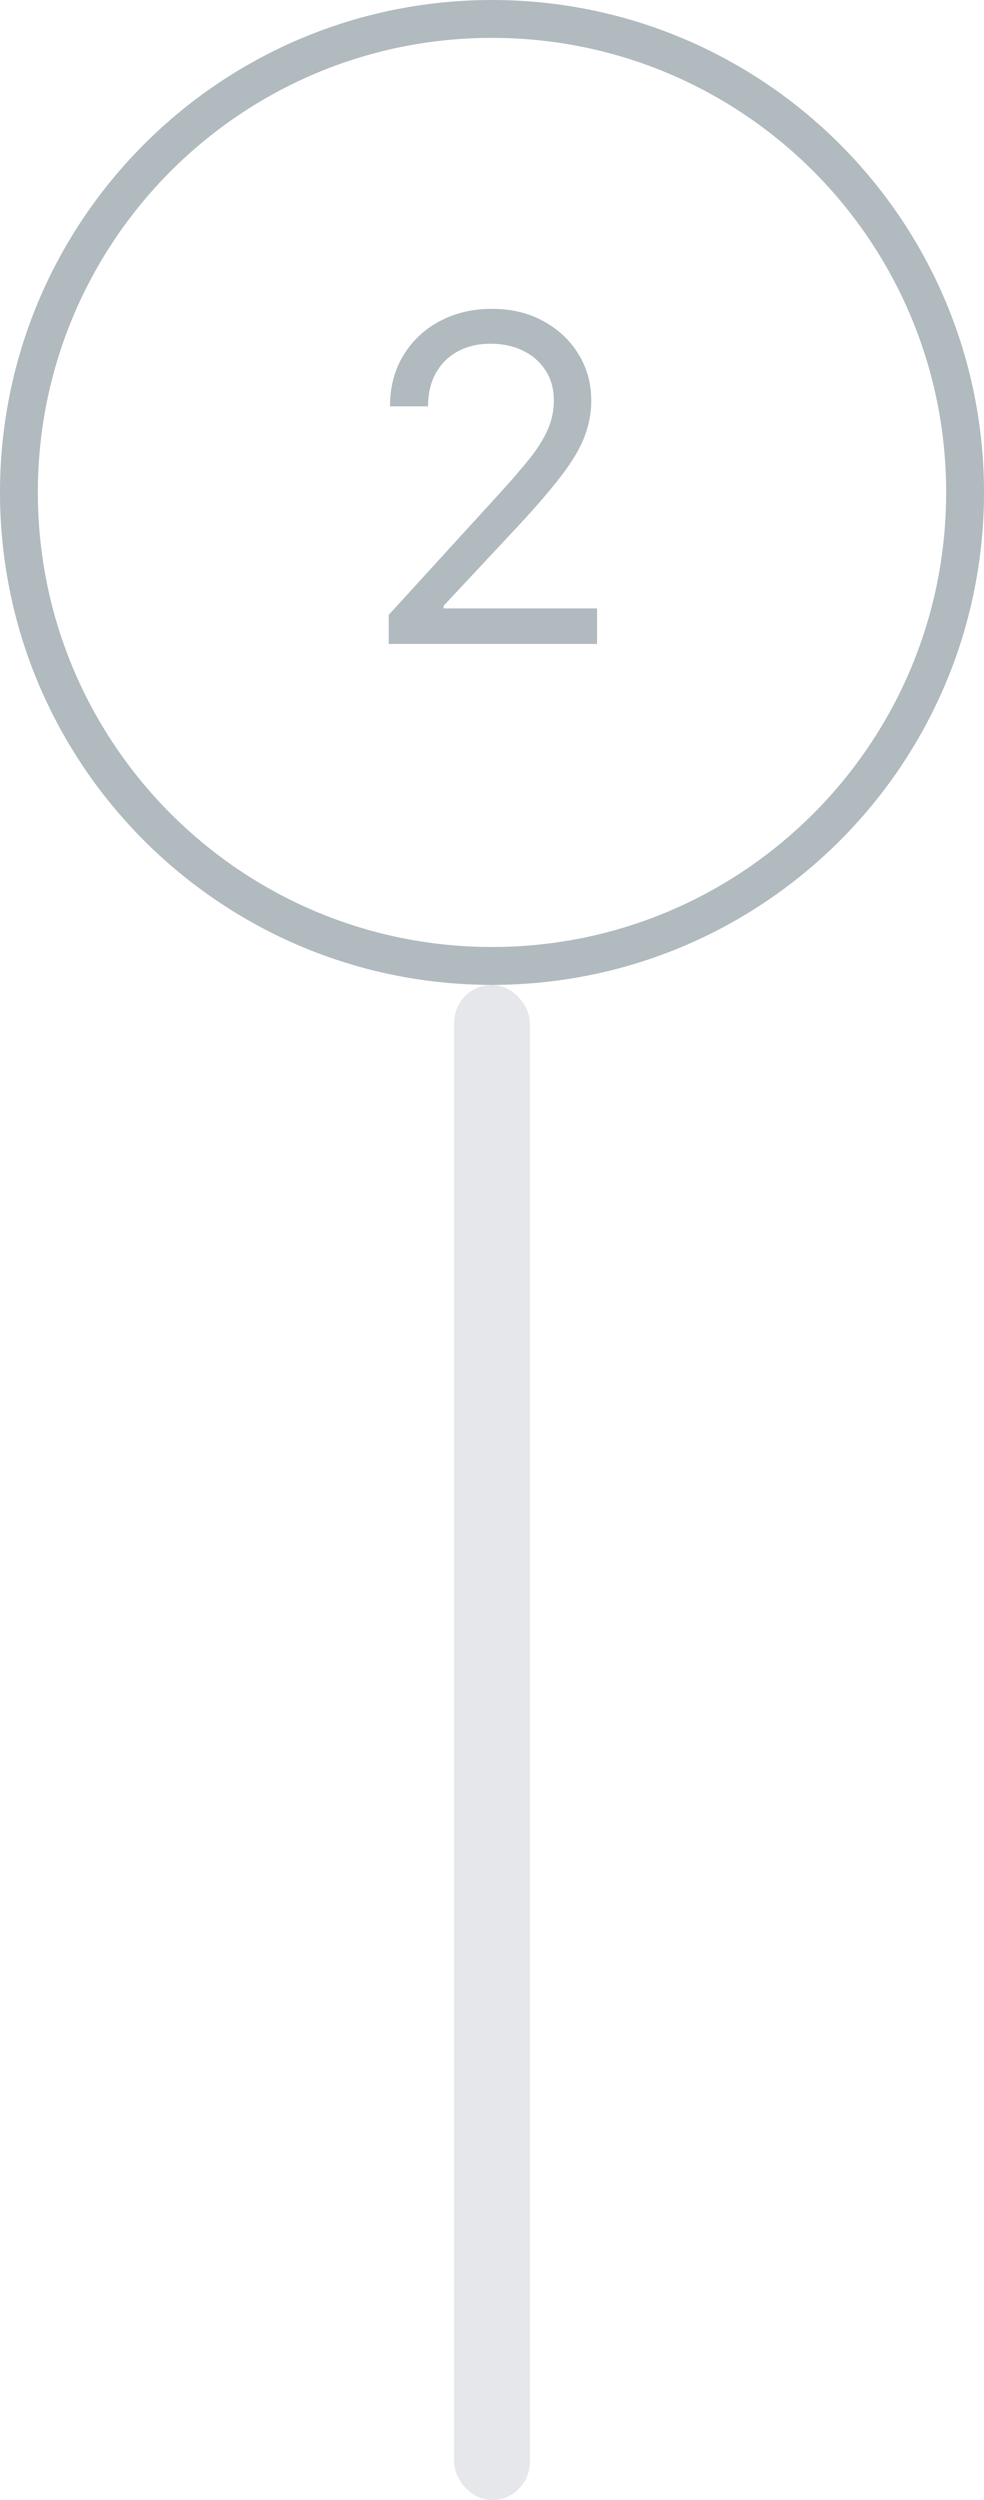 <svg width="26" height="66" viewBox="0 0 26 66" fill="none" xmlns="http://www.w3.org/2000/svg">
<path d="M13 0.5C19.904 0.5 25.5 6.096 25.5 13C25.5 19.904 19.904 25.5 13 25.5C6.096 25.5 0.5 19.904 0.5 13C0.5 6.096 6.096 0.5 13 0.5Z" stroke="#B0BABF"/>
<path d="M10.271 17V16.233L13.151 13.079C13.489 12.71 13.768 12.389 13.986 12.117C14.205 11.841 14.367 11.582 14.472 11.341C14.58 11.097 14.634 10.841 14.634 10.574C14.634 10.267 14.56 10.001 14.413 9.777C14.268 9.553 14.069 9.379 13.816 9.257C13.563 9.135 13.279 9.074 12.964 9.074C12.629 9.074 12.336 9.143 12.086 9.283C11.839 9.419 11.647 9.611 11.511 9.858C11.377 10.105 11.31 10.395 11.31 10.727H10.305C10.305 10.216 10.423 9.767 10.658 9.381C10.894 8.994 11.215 8.693 11.621 8.477C12.03 8.261 12.489 8.153 12.998 8.153C13.509 8.153 13.962 8.261 14.357 8.477C14.752 8.693 15.062 8.984 15.286 9.351C15.511 9.717 15.623 10.125 15.623 10.574C15.623 10.895 15.565 11.209 15.448 11.516C15.335 11.82 15.136 12.159 14.852 12.534C14.57 12.906 14.18 13.361 13.68 13.898L11.72 15.994V16.062H15.776V17H10.271Z" fill="#B0BABF"/>
<rect x="12" y="26" width="2" height="40" rx="1" fill="#E5E7EB"/>
</svg>
